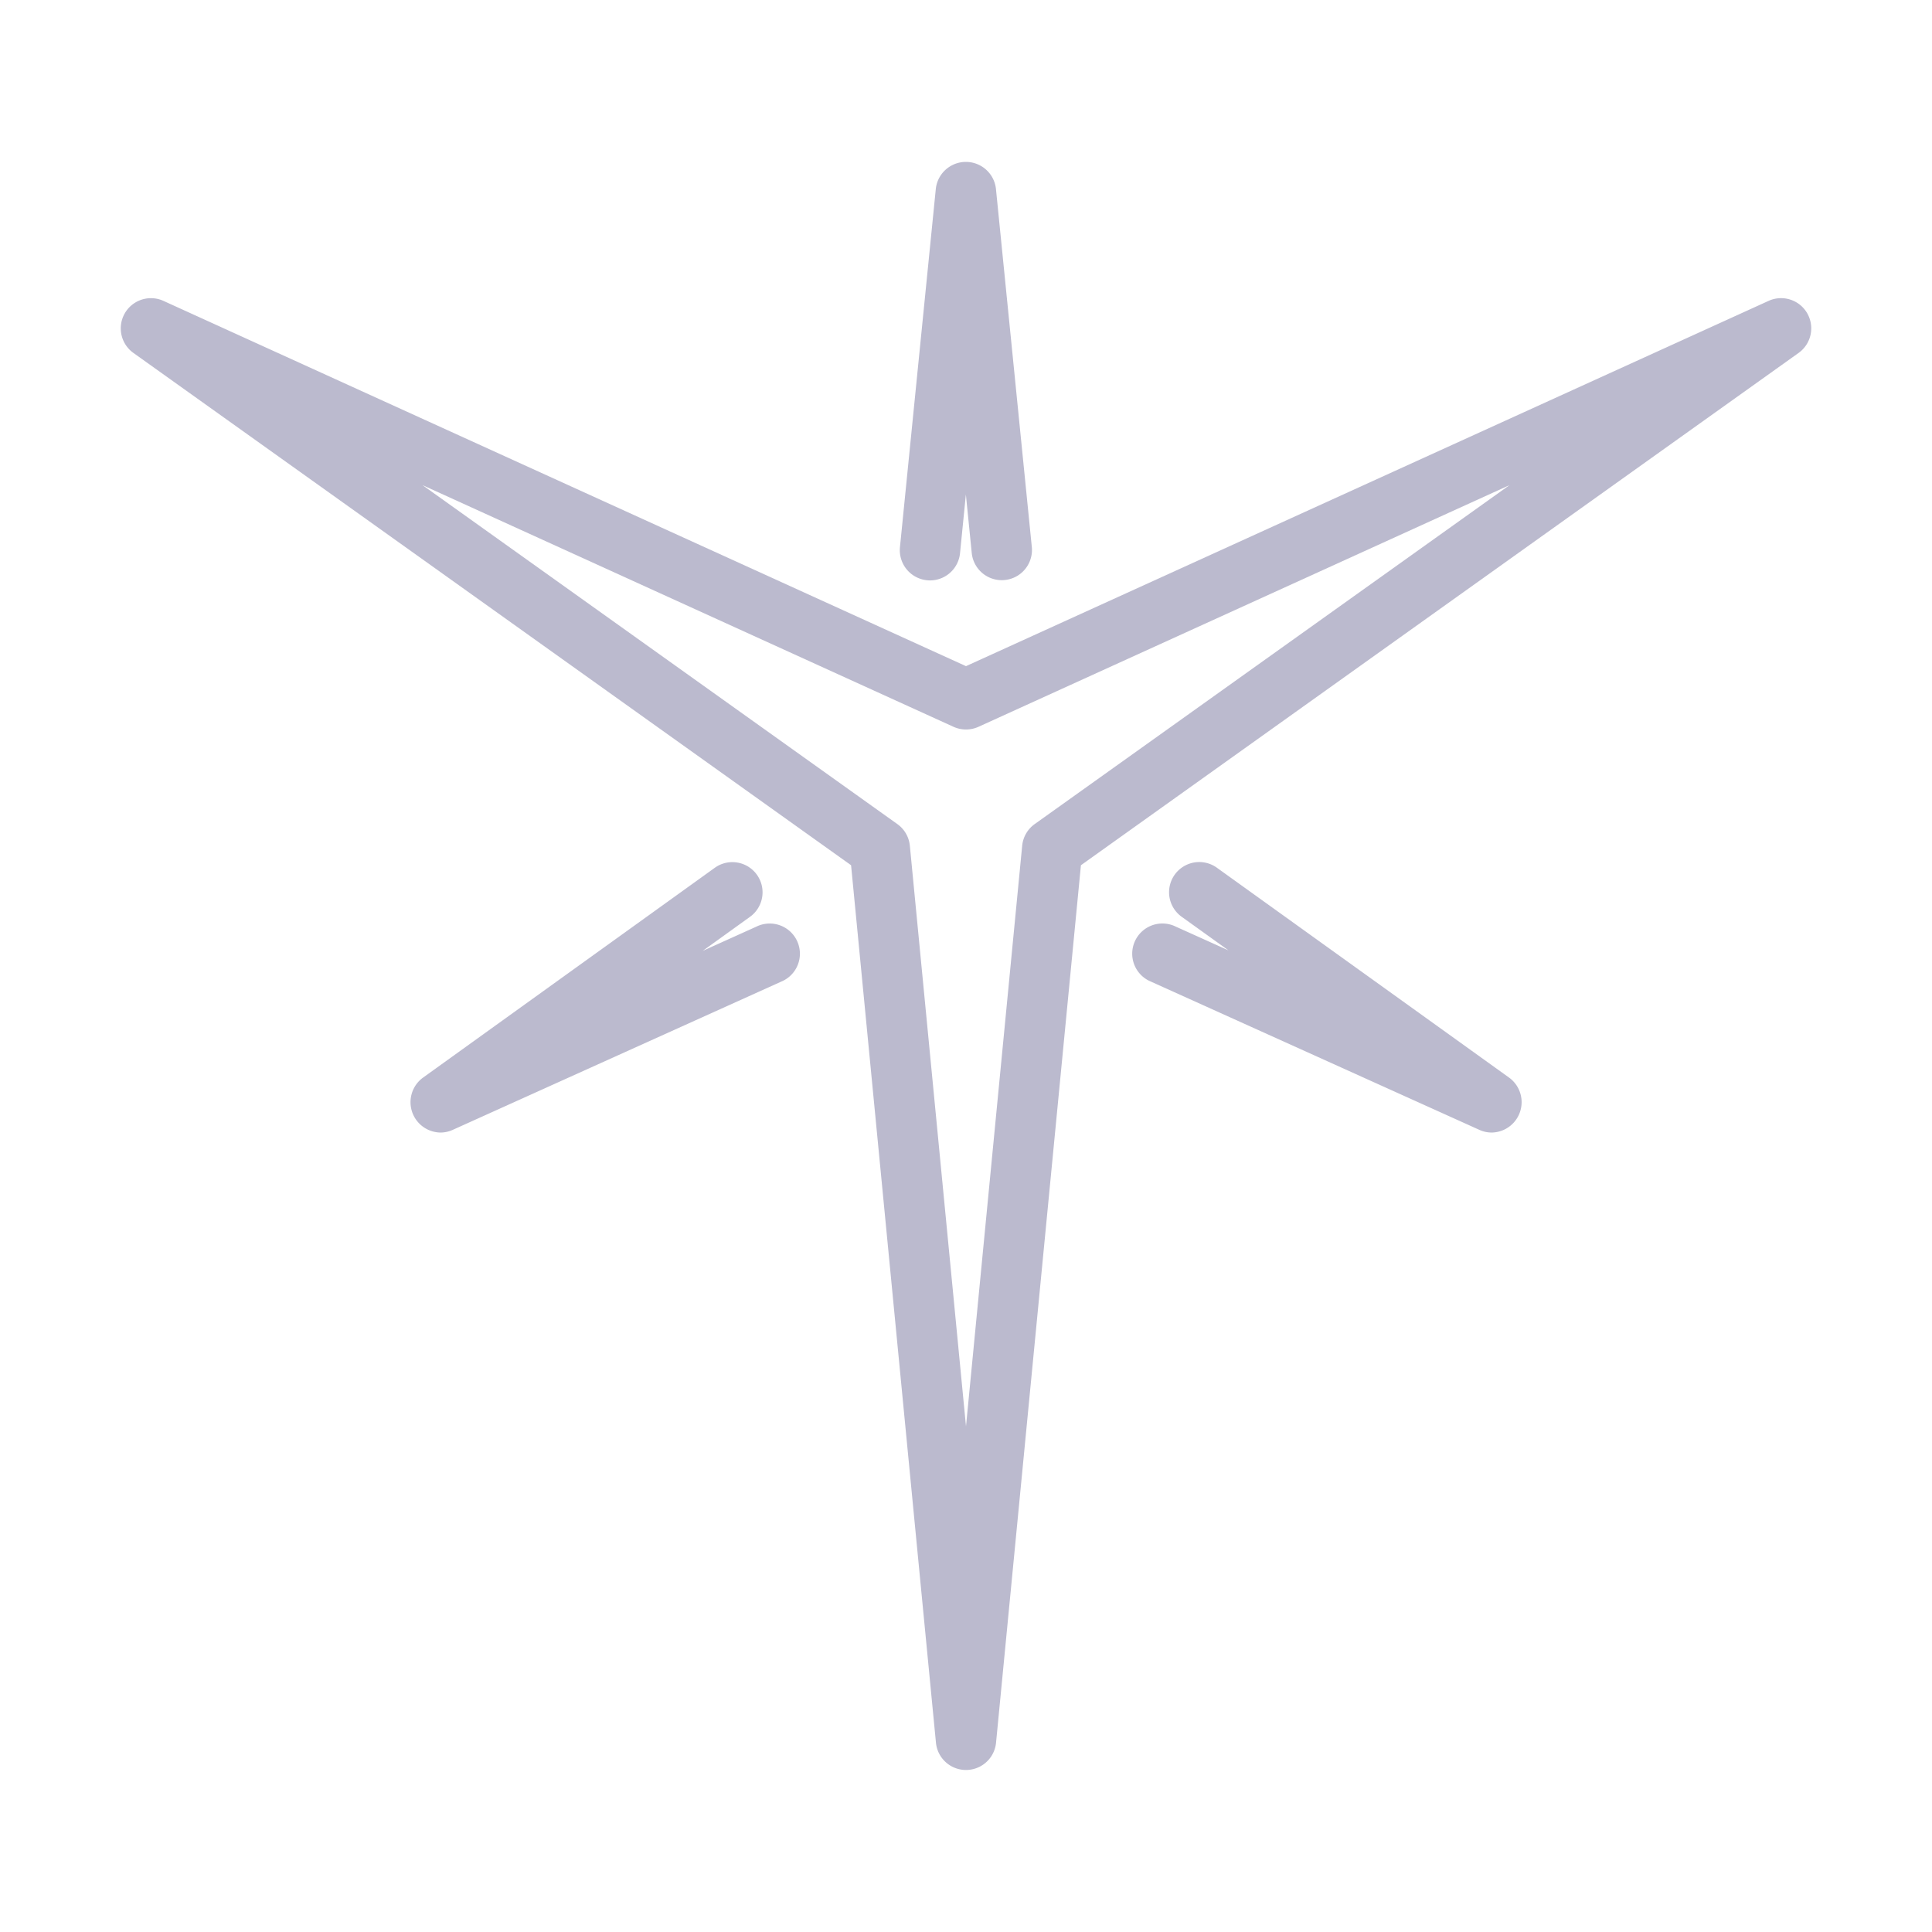 <svg xmlns="http://www.w3.org/2000/svg" id="AbstractDesign" viewBox="0 0 64 64">
  <path d="M59.866,10.377A.999.999,0,0,0,58.586,9.967L32,22.067,5.414,9.967A1,1,0,0,0,4.419,11.691L28.193,28.662l2.812,29.071a1.0 1,0,0,0,1.99,0l2.812-29.071L59.581,11.691A1.001,1.001,0,0,0,59.866,10.377ZM34.275,27.299a.998.998,0,0,0-.414.717L32,47.251,30.14,28.016a.998.998,0,0,0-.414-.717L13.995,16.07l17.591,8.006a1.004,1.004,0,0,0,.828,0l17.592-8.006Z" fill="#bbbace" class="color000000 svgShape"></path>
  <path d="m50 35.704-9.69-6.96a1 1 0 0 0-1.166 1.625l1.552 1.114-1.748-.788a1.0 1 0 1 0-.822 1.822L49.006 37.428a.986.986 0 0 0 .41.089A1.006 1.006 0 0 0 50 35.704ZM30.808 19.227a1 1 0 0 0 .994-.9l.194-1.946.195 1.946a1 1 0 0 0 1.99-.199L32.991 6.247A1.002 1.002 0 0 0 31.001 6.247L29.812 18.128A1.002 1.002 0 0 0 30.808 19.227ZM25.056 30.696l-1.778.803 1.583-1.14a1 1 0 0 0-1.168-1.623L14.003 35.705a1.006 1.006 0 0 0 .585 1.812.986.986 0 0 0 .41-.089l10.88-4.91a1.0 1 0 1 0-.822-1.822Z" fill="#bbbace" class="color000000 svgShape"></path>
</svg>
